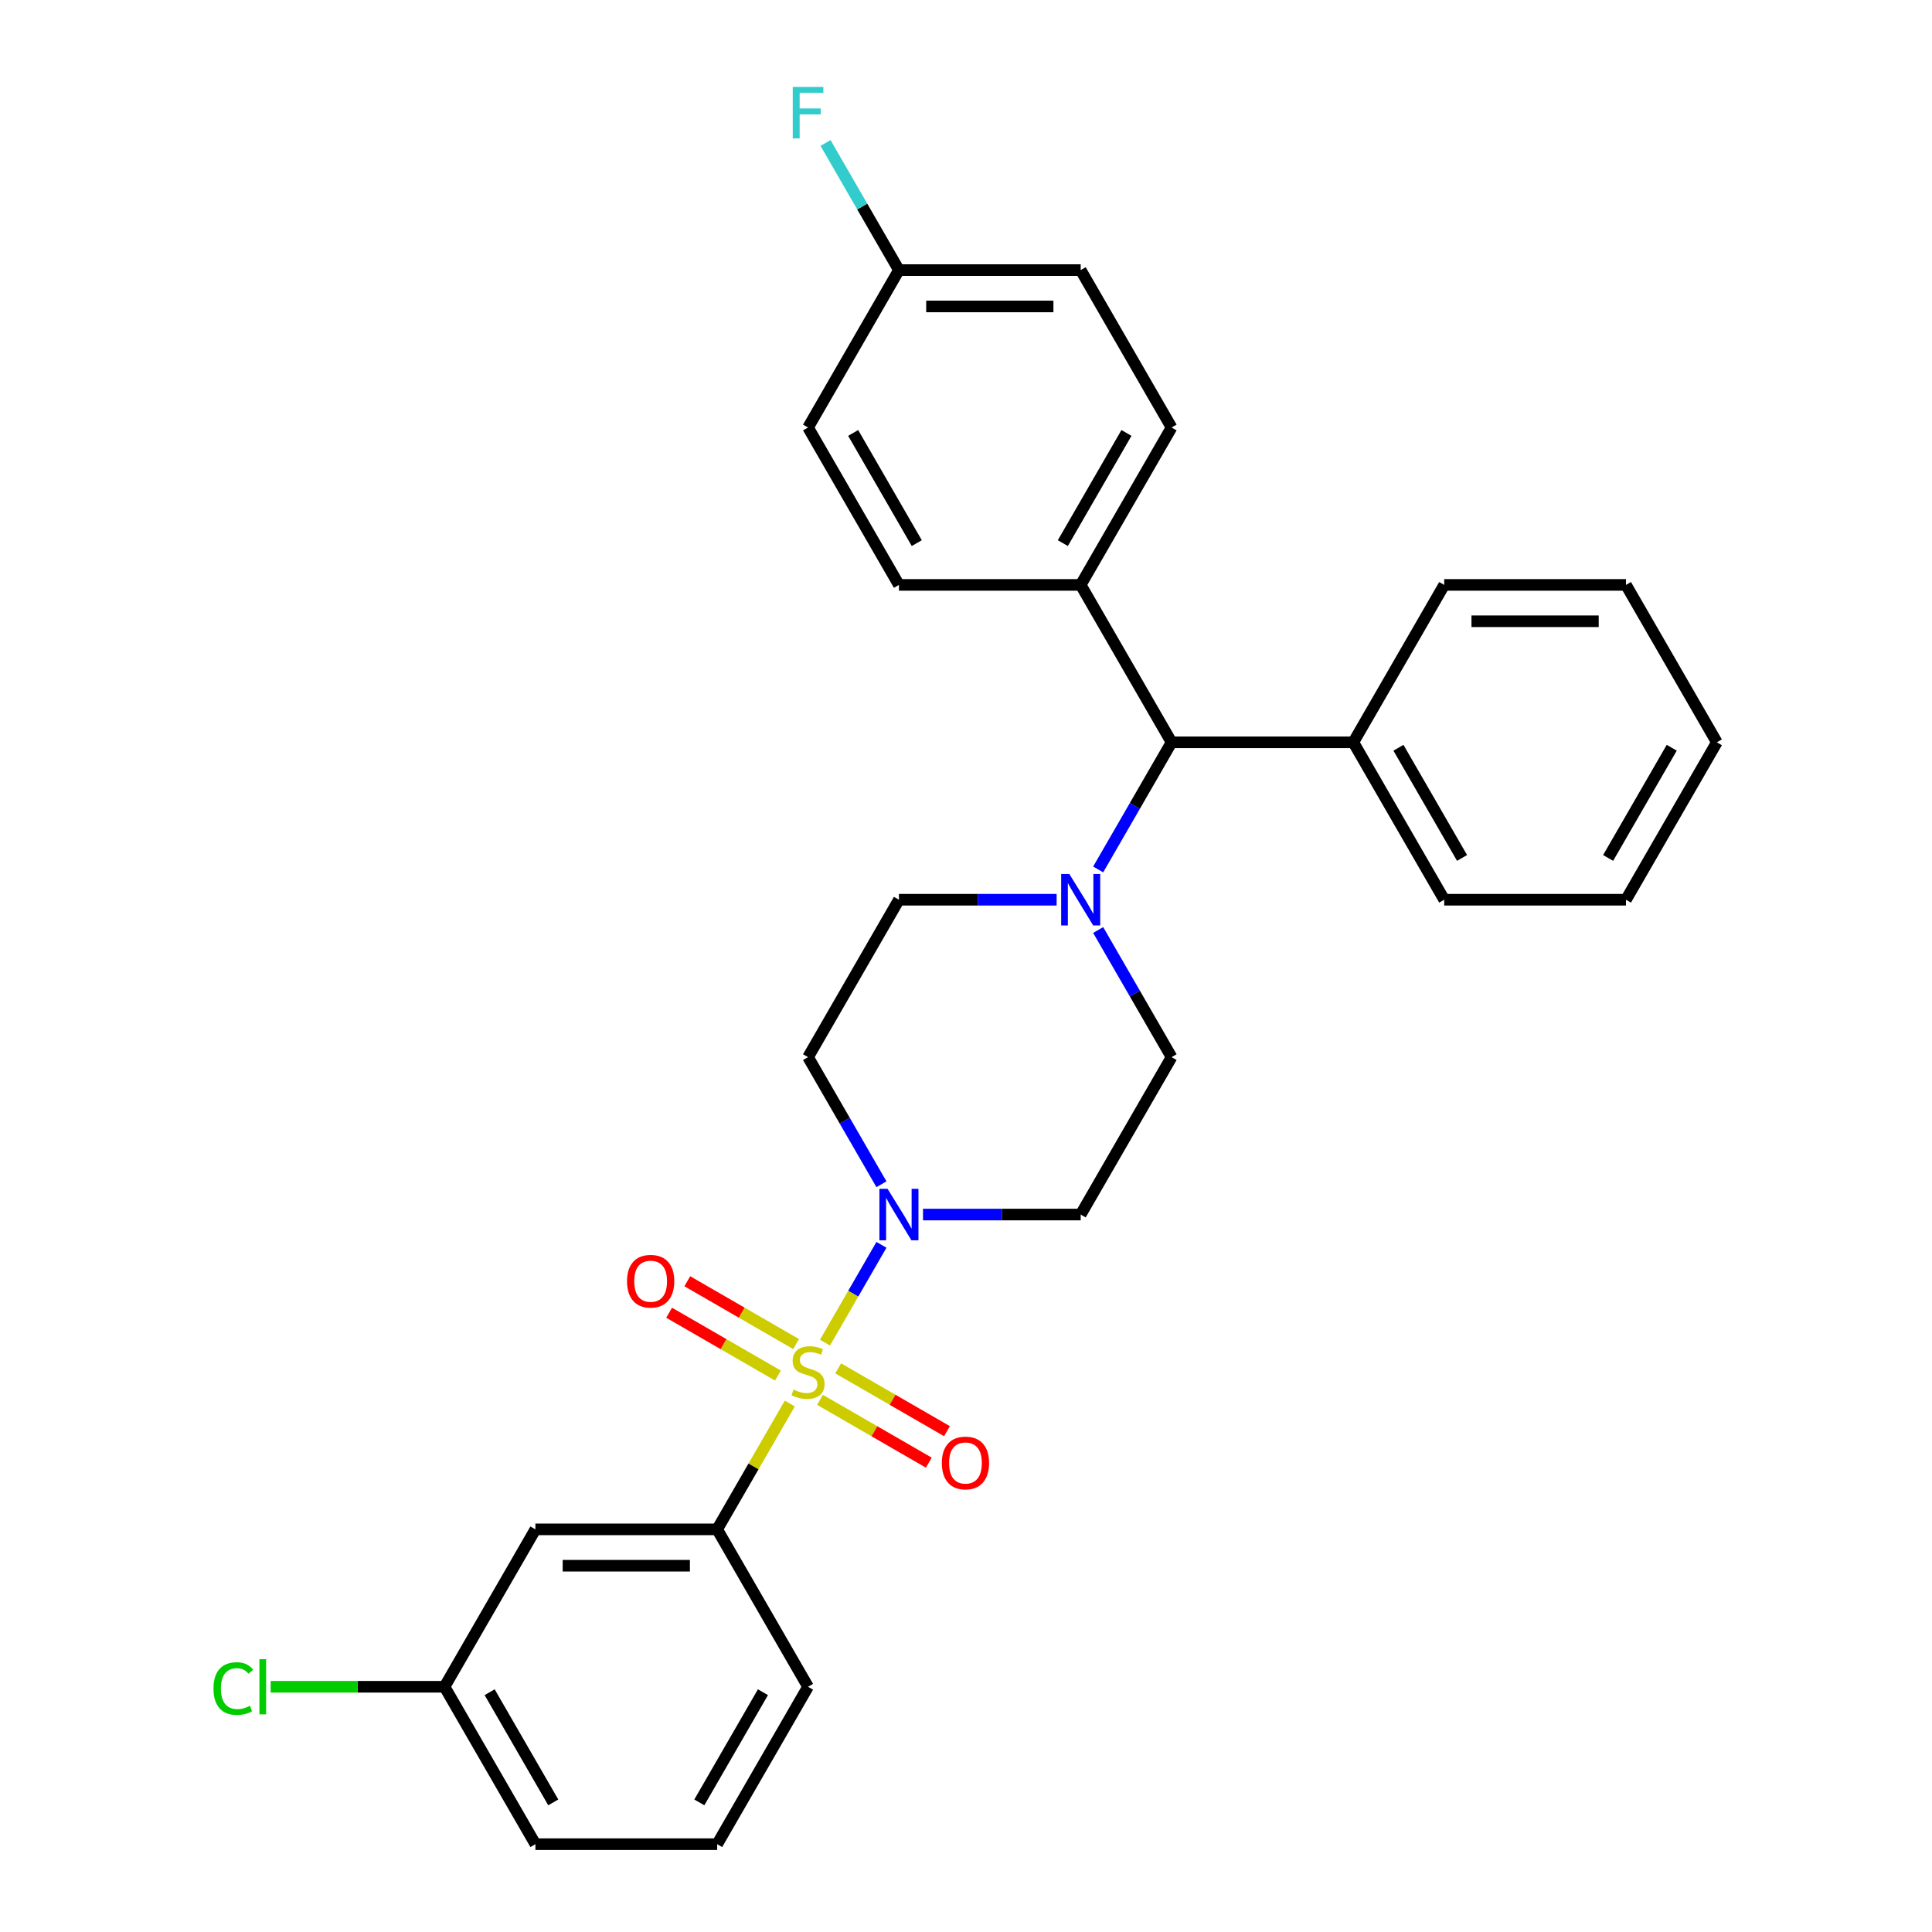<?xml version='1.0' encoding='iso-8859-1'?>
<svg version='1.1' baseProfile='full'
              xmlns='http://www.w3.org/2000/svg'
                      xmlns:rdkit='http://www.rdkit.org/xml'
                      xmlns:xlink='http://www.w3.org/1999/xlink'
                  xml:space='preserve'
width='1000px' height='1000px' viewBox='0 0 1000 1000'>
<!-- END OF HEADER -->
<rect style='opacity:1.0;fill:#FFFFFF;stroke:none' width='1000' height='1000' x='0' y='0'> </rect>
<path class='bond-0' d='M 606.404,547.172 L 559.364,628.647' style='fill:none;fill-rule:evenodd;stroke:#000000;stroke-width:6px;stroke-linecap:butt;stroke-linejoin:miter;stroke-opacity:1' />
<path class='bond-1' d='M 606.404,547.172 L 587.408,514.272' style='fill:none;fill-rule:evenodd;stroke:#000000;stroke-width:6px;stroke-linecap:butt;stroke-linejoin:miter;stroke-opacity:1' />
<path class='bond-1' d='M 587.408,514.272 L 568.413,481.371' style='fill:none;fill-rule:evenodd;stroke:#0000FF;stroke-width:6px;stroke-linecap:butt;stroke-linejoin:miter;stroke-opacity:1' />
<path class='bond-2' d='M 559.364,628.647 L 518.553,628.647' style='fill:none;fill-rule:evenodd;stroke:#000000;stroke-width:6px;stroke-linecap:butt;stroke-linejoin:miter;stroke-opacity:1' />
<path class='bond-2' d='M 518.553,628.647 L 477.741,628.647' style='fill:none;fill-rule:evenodd;stroke:#0000FF;stroke-width:6px;stroke-linecap:butt;stroke-linejoin:miter;stroke-opacity:1' />
<path class='bond-3' d='M 456.236,612.973 L 437.241,580.073' style='fill:none;fill-rule:evenodd;stroke:#0000FF;stroke-width:6px;stroke-linecap:butt;stroke-linejoin:miter;stroke-opacity:1' />
<path class='bond-3' d='M 437.241,580.073 L 418.246,547.172' style='fill:none;fill-rule:evenodd;stroke:#000000;stroke-width:6px;stroke-linecap:butt;stroke-linejoin:miter;stroke-opacity:1' />
<path class='bond-4' d='M 456.236,644.321 L 441.624,669.629' style='fill:none;fill-rule:evenodd;stroke:#0000FF;stroke-width:6px;stroke-linecap:butt;stroke-linejoin:miter;stroke-opacity:1' />
<path class='bond-4' d='M 441.624,669.629 L 427.012,694.938' style='fill:none;fill-rule:evenodd;stroke:#CCCC00;stroke-width:6px;stroke-linecap:butt;stroke-linejoin:miter;stroke-opacity:1' />
<path class='bond-5' d='M 418.246,547.172 L 465.285,465.698' style='fill:none;fill-rule:evenodd;stroke:#000000;stroke-width:6px;stroke-linecap:butt;stroke-linejoin:miter;stroke-opacity:1' />
<path class='bond-6' d='M 465.285,465.698 L 506.097,465.698' style='fill:none;fill-rule:evenodd;stroke:#000000;stroke-width:6px;stroke-linecap:butt;stroke-linejoin:miter;stroke-opacity:1' />
<path class='bond-6' d='M 506.097,465.698 L 546.908,465.698' style='fill:none;fill-rule:evenodd;stroke:#0000FF;stroke-width:6px;stroke-linecap:butt;stroke-linejoin:miter;stroke-opacity:1' />
<path class='bond-7' d='M 568.413,450.024 L 587.408,417.124' style='fill:none;fill-rule:evenodd;stroke:#0000FF;stroke-width:6px;stroke-linecap:butt;stroke-linejoin:miter;stroke-opacity:1' />
<path class='bond-7' d='M 587.408,417.124 L 606.404,384.223' style='fill:none;fill-rule:evenodd;stroke:#000000;stroke-width:6px;stroke-linecap:butt;stroke-linejoin:miter;stroke-opacity:1' />
<path class='bond-8' d='M 424.436,724.559 L 452.593,740.815' style='fill:none;fill-rule:evenodd;stroke:#CCCC00;stroke-width:6px;stroke-linecap:butt;stroke-linejoin:miter;stroke-opacity:1' />
<path class='bond-8' d='M 452.593,740.815 L 480.749,757.071' style='fill:none;fill-rule:evenodd;stroke:#FF0000;stroke-width:6px;stroke-linecap:butt;stroke-linejoin:miter;stroke-opacity:1' />
<path class='bond-8' d='M 433.844,708.264 L 462.001,724.52' style='fill:none;fill-rule:evenodd;stroke:#CCCC00;stroke-width:6px;stroke-linecap:butt;stroke-linejoin:miter;stroke-opacity:1' />
<path class='bond-8' d='M 462.001,724.52 L 490.157,740.776' style='fill:none;fill-rule:evenodd;stroke:#FF0000;stroke-width:6px;stroke-linecap:butt;stroke-linejoin:miter;stroke-opacity:1' />
<path class='bond-9' d='M 412.056,695.684 L 383.899,679.428' style='fill:none;fill-rule:evenodd;stroke:#CCCC00;stroke-width:6px;stroke-linecap:butt;stroke-linejoin:miter;stroke-opacity:1' />
<path class='bond-9' d='M 383.899,679.428 L 355.743,663.172' style='fill:none;fill-rule:evenodd;stroke:#FF0000;stroke-width:6px;stroke-linecap:butt;stroke-linejoin:miter;stroke-opacity:1' />
<path class='bond-9' d='M 402.648,711.979 L 374.492,695.723' style='fill:none;fill-rule:evenodd;stroke:#CCCC00;stroke-width:6px;stroke-linecap:butt;stroke-linejoin:miter;stroke-opacity:1' />
<path class='bond-9' d='M 374.492,695.723 L 346.335,679.467' style='fill:none;fill-rule:evenodd;stroke:#FF0000;stroke-width:6px;stroke-linecap:butt;stroke-linejoin:miter;stroke-opacity:1' />
<path class='bond-10' d='M 408.806,726.473 L 390.006,759.034' style='fill:none;fill-rule:evenodd;stroke:#CCCC00;stroke-width:6px;stroke-linecap:butt;stroke-linejoin:miter;stroke-opacity:1' />
<path class='bond-10' d='M 390.006,759.034 L 371.207,791.596' style='fill:none;fill-rule:evenodd;stroke:#000000;stroke-width:6px;stroke-linecap:butt;stroke-linejoin:miter;stroke-opacity:1' />
<path class='bond-11' d='M 606.404,384.223 L 559.364,302.749' style='fill:none;fill-rule:evenodd;stroke:#000000;stroke-width:6px;stroke-linecap:butt;stroke-linejoin:miter;stroke-opacity:1' />
<path class='bond-12' d='M 606.404,384.223 L 700.482,384.223' style='fill:none;fill-rule:evenodd;stroke:#000000;stroke-width:6px;stroke-linecap:butt;stroke-linejoin:miter;stroke-opacity:1' />
<path class='bond-13' d='M 559.364,302.749 L 606.404,221.274' style='fill:none;fill-rule:evenodd;stroke:#000000;stroke-width:6px;stroke-linecap:butt;stroke-linejoin:miter;stroke-opacity:1' />
<path class='bond-13' d='M 550.125,281.119 L 583.053,224.087' style='fill:none;fill-rule:evenodd;stroke:#000000;stroke-width:6px;stroke-linecap:butt;stroke-linejoin:miter;stroke-opacity:1' />
<path class='bond-14' d='M 559.364,302.749 L 465.285,302.749' style='fill:none;fill-rule:evenodd;stroke:#000000;stroke-width:6px;stroke-linecap:butt;stroke-linejoin:miter;stroke-opacity:1' />
<path class='bond-15' d='M 700.482,384.223 L 747.522,465.698' style='fill:none;fill-rule:evenodd;stroke:#000000;stroke-width:6px;stroke-linecap:butt;stroke-linejoin:miter;stroke-opacity:1' />
<path class='bond-15' d='M 723.833,387.036 L 756.761,444.069' style='fill:none;fill-rule:evenodd;stroke:#000000;stroke-width:6px;stroke-linecap:butt;stroke-linejoin:miter;stroke-opacity:1' />
<path class='bond-16' d='M 700.482,384.223 L 747.522,302.749' style='fill:none;fill-rule:evenodd;stroke:#000000;stroke-width:6px;stroke-linecap:butt;stroke-linejoin:miter;stroke-opacity:1' />
<path class='bond-17' d='M 747.522,465.698 L 841.601,465.698' style='fill:none;fill-rule:evenodd;stroke:#000000;stroke-width:6px;stroke-linecap:butt;stroke-linejoin:miter;stroke-opacity:1' />
<path class='bond-18' d='M 841.601,465.698 L 888.64,384.223' style='fill:none;fill-rule:evenodd;stroke:#000000;stroke-width:6px;stroke-linecap:butt;stroke-linejoin:miter;stroke-opacity:1' />
<path class='bond-18' d='M 832.362,444.069 L 865.289,387.036' style='fill:none;fill-rule:evenodd;stroke:#000000;stroke-width:6px;stroke-linecap:butt;stroke-linejoin:miter;stroke-opacity:1' />
<path class='bond-19' d='M 888.64,384.223 L 841.601,302.749' style='fill:none;fill-rule:evenodd;stroke:#000000;stroke-width:6px;stroke-linecap:butt;stroke-linejoin:miter;stroke-opacity:1' />
<path class='bond-20' d='M 841.601,302.749 L 747.522,302.749' style='fill:none;fill-rule:evenodd;stroke:#000000;stroke-width:6px;stroke-linecap:butt;stroke-linejoin:miter;stroke-opacity:1' />
<path class='bond-20' d='M 827.489,321.564 L 761.634,321.564' style='fill:none;fill-rule:evenodd;stroke:#000000;stroke-width:6px;stroke-linecap:butt;stroke-linejoin:miter;stroke-opacity:1' />
<path class='bond-21' d='M 606.404,221.274 L 559.364,139.799' style='fill:none;fill-rule:evenodd;stroke:#000000;stroke-width:6px;stroke-linecap:butt;stroke-linejoin:miter;stroke-opacity:1' />
<path class='bond-22' d='M 559.364,139.799 L 465.285,139.799' style='fill:none;fill-rule:evenodd;stroke:#000000;stroke-width:6px;stroke-linecap:butt;stroke-linejoin:miter;stroke-opacity:1' />
<path class='bond-22' d='M 545.252,158.615 L 479.397,158.615' style='fill:none;fill-rule:evenodd;stroke:#000000;stroke-width:6px;stroke-linecap:butt;stroke-linejoin:miter;stroke-opacity:1' />
<path class='bond-23' d='M 465.285,139.799 L 418.246,221.274' style='fill:none;fill-rule:evenodd;stroke:#000000;stroke-width:6px;stroke-linecap:butt;stroke-linejoin:miter;stroke-opacity:1' />
<path class='bond-24' d='M 465.285,139.799 L 446.29,106.899' style='fill:none;fill-rule:evenodd;stroke:#000000;stroke-width:6px;stroke-linecap:butt;stroke-linejoin:miter;stroke-opacity:1' />
<path class='bond-24' d='M 446.29,106.899 L 427.295,73.998' style='fill:none;fill-rule:evenodd;stroke:#33CCCC;stroke-width:6px;stroke-linecap:butt;stroke-linejoin:miter;stroke-opacity:1' />
<path class='bond-25' d='M 418.246,221.274 L 465.285,302.749' style='fill:none;fill-rule:evenodd;stroke:#000000;stroke-width:6px;stroke-linecap:butt;stroke-linejoin:miter;stroke-opacity:1' />
<path class='bond-25' d='M 441.597,224.087 L 474.524,281.119' style='fill:none;fill-rule:evenodd;stroke:#000000;stroke-width:6px;stroke-linecap:butt;stroke-linejoin:miter;stroke-opacity:1' />
<path class='bond-26' d='M 371.207,791.596 L 277.128,791.596' style='fill:none;fill-rule:evenodd;stroke:#000000;stroke-width:6px;stroke-linecap:butt;stroke-linejoin:miter;stroke-opacity:1' />
<path class='bond-26' d='M 357.095,810.412 L 291.24,810.412' style='fill:none;fill-rule:evenodd;stroke:#000000;stroke-width:6px;stroke-linecap:butt;stroke-linejoin:miter;stroke-opacity:1' />
<path class='bond-27' d='M 371.207,791.596 L 418.246,873.071' style='fill:none;fill-rule:evenodd;stroke:#000000;stroke-width:6px;stroke-linecap:butt;stroke-linejoin:miter;stroke-opacity:1' />
<path class='bond-28' d='M 277.128,791.596 L 230.089,873.071' style='fill:none;fill-rule:evenodd;stroke:#000000;stroke-width:6px;stroke-linecap:butt;stroke-linejoin:miter;stroke-opacity:1' />
<path class='bond-29' d='M 418.246,873.071 L 371.207,954.545' style='fill:none;fill-rule:evenodd;stroke:#000000;stroke-width:6px;stroke-linecap:butt;stroke-linejoin:miter;stroke-opacity:1' />
<path class='bond-29' d='M 394.895,875.884 L 361.968,932.916' style='fill:none;fill-rule:evenodd;stroke:#000000;stroke-width:6px;stroke-linecap:butt;stroke-linejoin:miter;stroke-opacity:1' />
<path class='bond-30' d='M 230.089,873.071 L 277.128,954.545' style='fill:none;fill-rule:evenodd;stroke:#000000;stroke-width:6px;stroke-linecap:butt;stroke-linejoin:miter;stroke-opacity:1' />
<path class='bond-30' d='M 253.439,875.884 L 286.367,932.916' style='fill:none;fill-rule:evenodd;stroke:#000000;stroke-width:6px;stroke-linecap:butt;stroke-linejoin:miter;stroke-opacity:1' />
<path class='bond-31' d='M 230.089,873.071 L 185.091,873.071' style='fill:none;fill-rule:evenodd;stroke:#000000;stroke-width:6px;stroke-linecap:butt;stroke-linejoin:miter;stroke-opacity:1' />
<path class='bond-31' d='M 185.091,873.071 L 140.093,873.071' style='fill:none;fill-rule:evenodd;stroke:#00CC00;stroke-width:6px;stroke-linecap:butt;stroke-linejoin:miter;stroke-opacity:1' />
<path class='bond-32' d='M 371.207,954.545 L 277.128,954.545' style='fill:none;fill-rule:evenodd;stroke:#000000;stroke-width:6px;stroke-linecap:butt;stroke-linejoin:miter;stroke-opacity:1' />
<path  class='atom-2' d='M 459.396 615.325
L 468.127 629.437
Q 468.992 630.83, 470.385 633.351
Q 471.777 635.872, 471.852 636.023
L 471.852 615.325
L 475.39 615.325
L 475.39 641.969
L 471.739 641.969
L 462.369 626.54
Q 461.278 624.733, 460.111 622.664
Q 458.982 620.594, 458.643 619.954
L 458.643 641.969
L 455.181 641.969
L 455.181 615.325
L 459.396 615.325
' fill='#0000FF'/>
<path  class='atom-5' d='M 553.475 452.376
L 562.205 466.488
Q 563.071 467.88, 564.463 470.402
Q 565.856 472.923, 565.931 473.074
L 565.931 452.376
L 569.468 452.376
L 569.468 479.019
L 565.818 479.019
L 556.448 463.59
Q 555.356 461.784, 554.19 459.714
Q 553.061 457.645, 552.722 457.005
L 552.722 479.019
L 549.26 479.019
L 549.26 452.376
L 553.475 452.376
' fill='#0000FF'/>
<path  class='atom-6' d='M 410.72 719.266
Q 411.021 719.379, 412.263 719.906
Q 413.504 720.433, 414.859 720.771
Q 416.252 721.072, 417.606 721.072
Q 420.128 721.072, 421.595 719.868
Q 423.063 718.626, 423.063 716.481
Q 423.063 715.014, 422.31 714.111
Q 421.595 713.207, 420.466 712.718
Q 419.337 712.229, 417.456 711.665
Q 415.085 710.95, 413.655 710.272
Q 412.263 709.595, 411.247 708.165
Q 410.268 706.735, 410.268 704.326
Q 410.268 700.977, 412.526 698.907
Q 414.822 696.838, 419.337 696.838
Q 422.423 696.838, 425.923 698.305
L 425.057 701.203
Q 421.859 699.886, 419.45 699.886
Q 416.854 699.886, 415.424 700.977
Q 413.994 702.031, 414.031 703.875
Q 414.031 705.305, 414.746 706.17
Q 415.499 707.036, 416.553 707.525
Q 417.644 708.014, 419.45 708.579
Q 421.859 709.331, 423.289 710.084
Q 424.719 710.837, 425.735 712.38
Q 426.788 713.885, 426.788 716.481
Q 426.788 720.169, 424.305 722.164
Q 421.859 724.121, 417.757 724.121
Q 415.386 724.121, 413.58 723.594
Q 411.811 723.104, 409.704 722.239
L 410.72 719.266
' fill='#CCCC00'/>
<path  class='atom-7' d='M 487.49 757.236
Q 487.49 750.839, 490.651 747.264
Q 493.813 743.689, 499.721 743.689
Q 505.629 743.689, 508.79 747.264
Q 511.951 750.839, 511.951 757.236
Q 511.951 763.709, 508.752 767.397
Q 505.554 771.047, 499.721 771.047
Q 493.85 771.047, 490.651 767.397
Q 487.49 763.747, 487.49 757.236
M 499.721 768.037
Q 503.785 768.037, 505.968 765.327
Q 508.188 762.58, 508.188 757.236
Q 508.188 752.005, 505.968 749.371
Q 503.785 746.699, 499.721 746.699
Q 495.656 746.699, 493.436 749.334
Q 491.254 751.968, 491.254 757.236
Q 491.254 762.618, 493.436 765.327
Q 495.656 768.037, 499.721 768.037
' fill='#FF0000'/>
<path  class='atom-8' d='M 324.541 663.157
Q 324.541 656.76, 327.702 653.185
Q 330.863 649.61, 336.771 649.61
Q 342.68 649.61, 345.841 653.185
Q 349.002 656.76, 349.002 663.157
Q 349.002 669.63, 345.803 673.318
Q 342.604 676.968, 336.771 676.968
Q 330.901 676.968, 327.702 673.318
Q 324.541 669.668, 324.541 663.157
M 336.771 673.958
Q 340.836 673.958, 343.018 671.248
Q 345.239 668.501, 345.239 663.157
Q 345.239 657.927, 343.018 655.293
Q 340.836 652.621, 336.771 652.621
Q 332.707 652.621, 330.487 655.255
Q 328.304 657.889, 328.304 663.157
Q 328.304 668.539, 330.487 671.248
Q 332.707 673.958, 336.771 673.958
' fill='#FF0000'/>
<path  class='atom-22' d='M 410.325 45.003
L 426.167 45.003
L 426.167 48.051
L 413.9 48.051
L 413.9 56.142
L 424.813 56.142
L 424.813 59.228
L 413.9 59.228
L 413.9 71.646
L 410.325 71.646
L 410.325 45.003
' fill='#33CCCC'/>
<path  class='atom-29' d='M 110.496 873.993
Q 110.496 867.37, 113.581 863.908
Q 116.705 860.408, 122.613 860.408
Q 128.107 860.408, 131.042 864.284
L 128.559 866.316
Q 126.414 863.494, 122.613 863.494
Q 118.586 863.494, 116.441 866.203
Q 114.334 868.875, 114.334 873.993
Q 114.334 879.261, 116.517 881.971
Q 118.737 884.68, 123.027 884.68
Q 125.962 884.68, 129.387 882.911
L 130.44 885.734
Q 129.048 886.637, 126.941 887.164
Q 124.833 887.691, 122.5 887.691
Q 116.705 887.691, 113.581 884.153
Q 110.496 880.616, 110.496 873.993
' fill='#00CC00'/>
<path  class='atom-29' d='M 134.279 858.79
L 137.741 858.79
L 137.741 887.352
L 134.279 887.352
L 134.279 858.79
' fill='#00CC00'/>
</svg>
